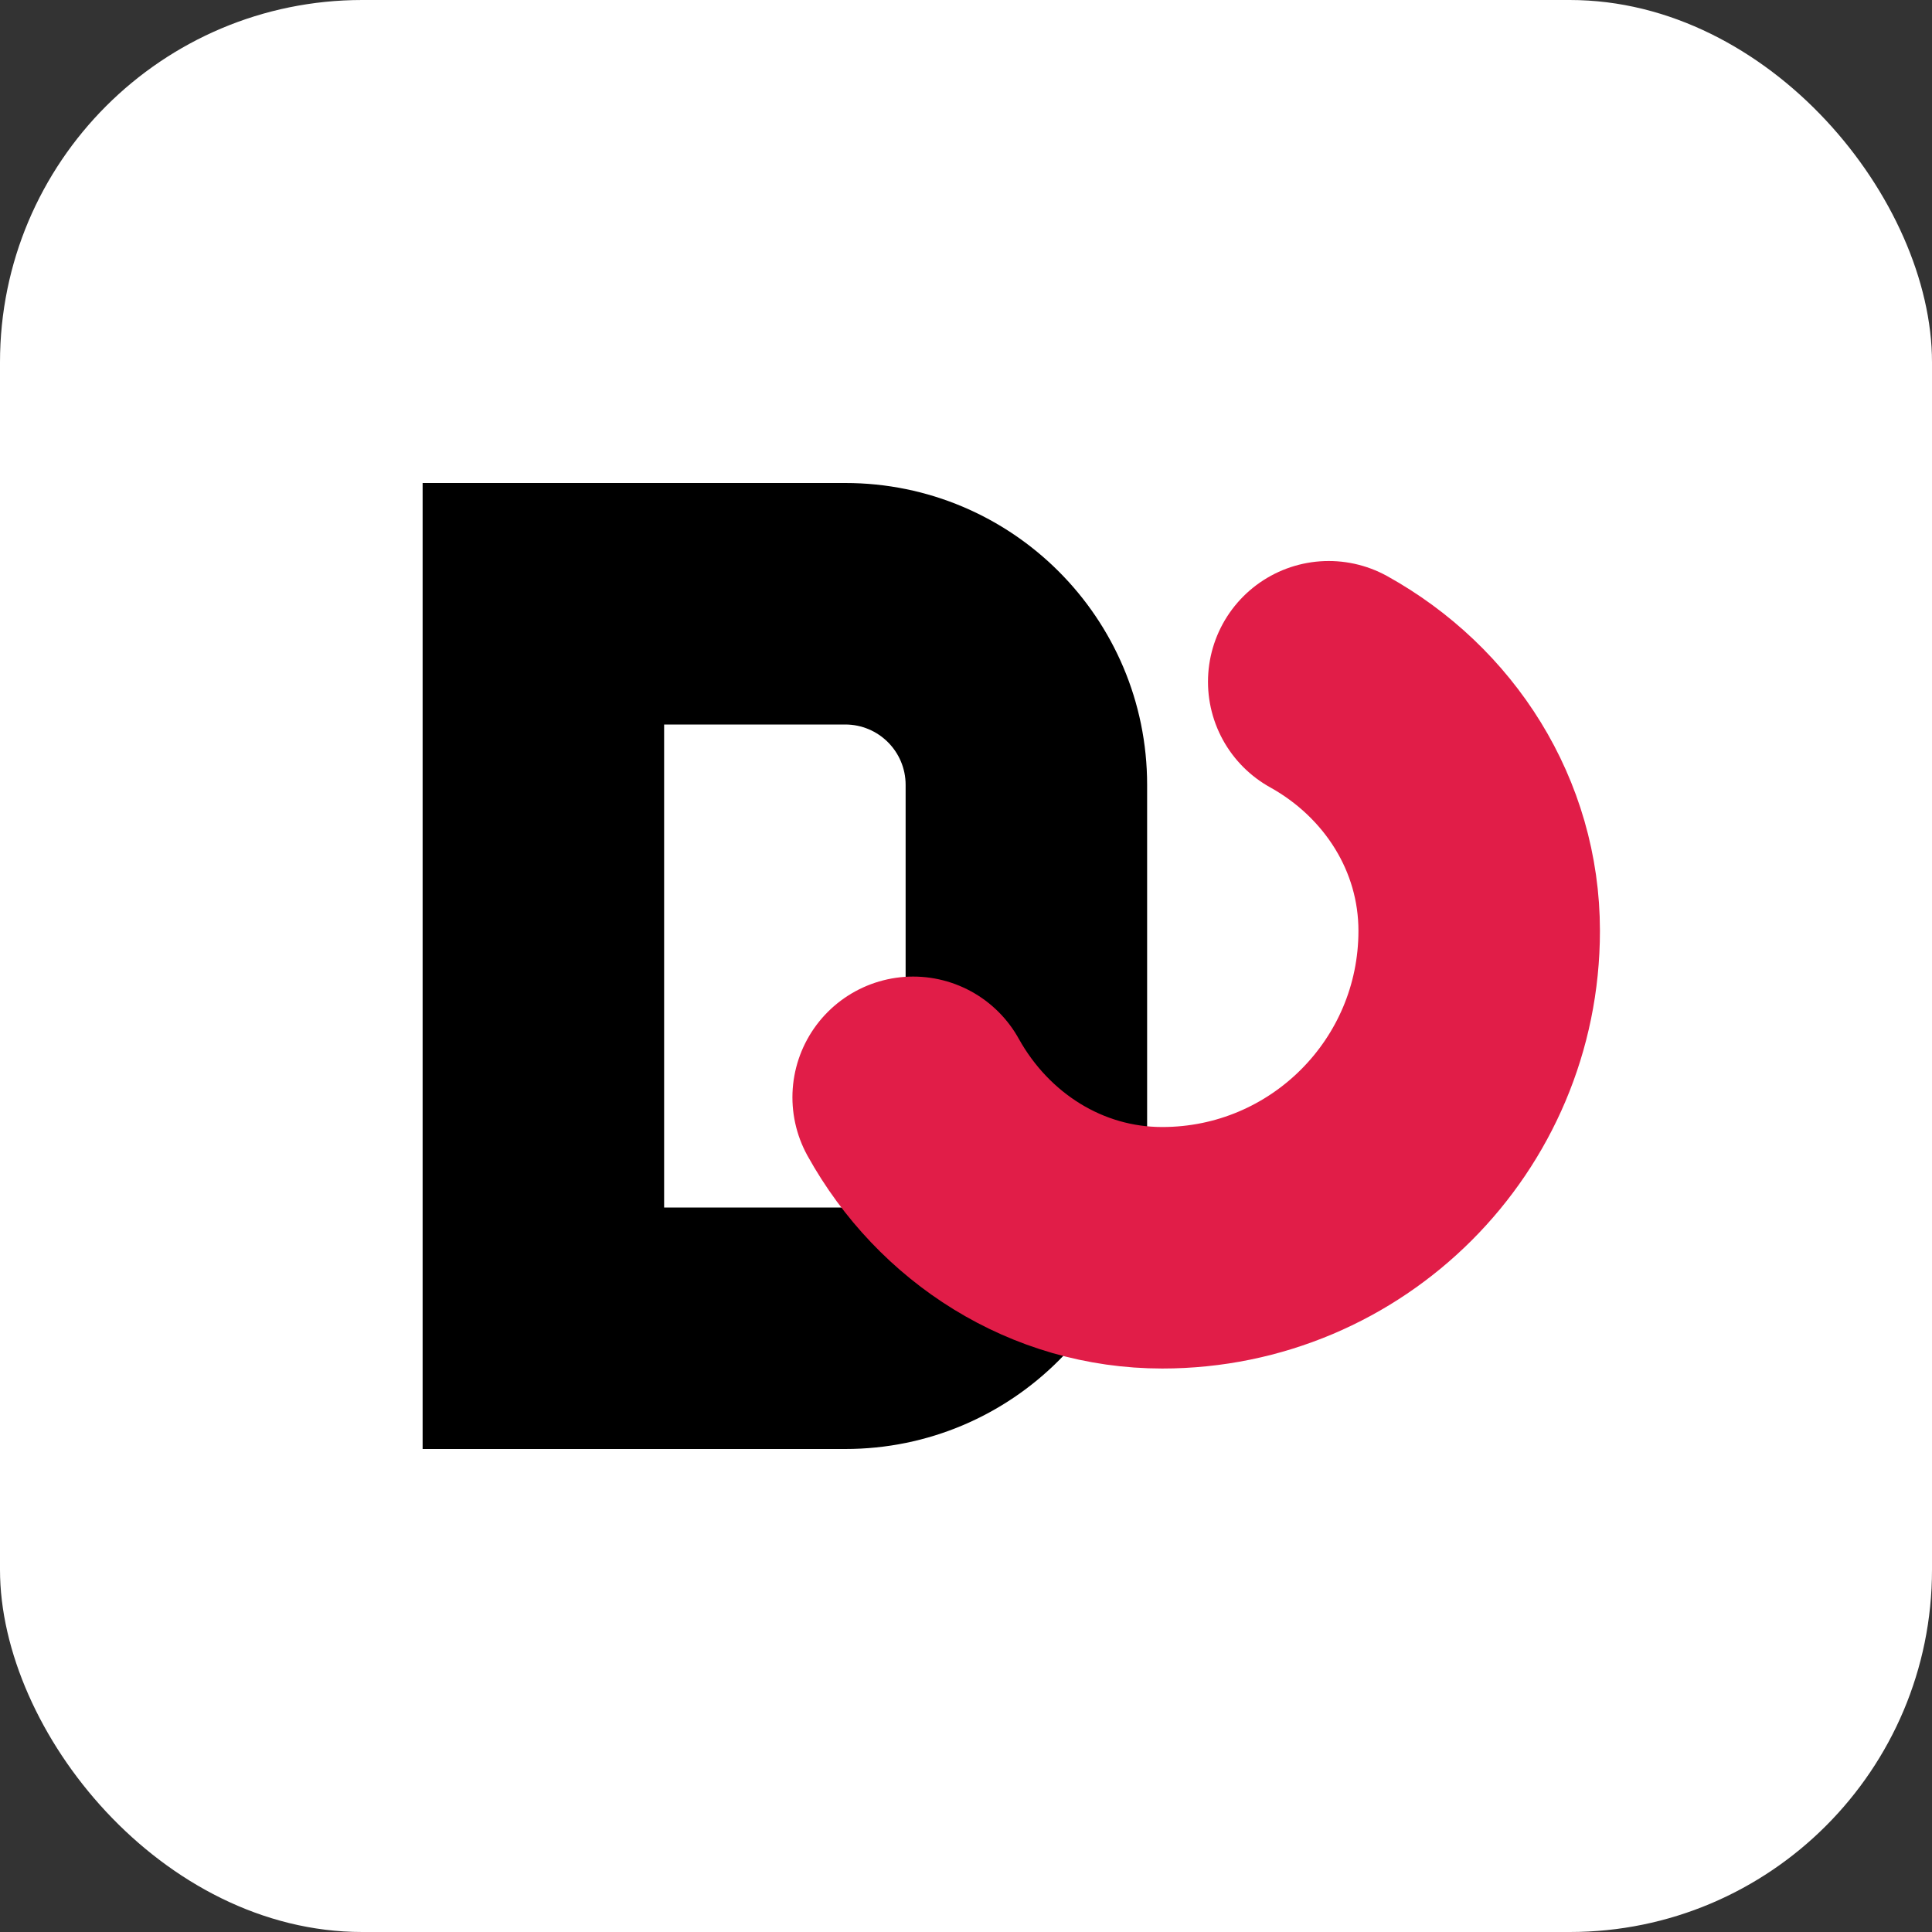<?xml version="1.0" encoding="UTF-8"?>
<svg width="32" height="32" viewBox="0 0 32 32" fill="none" xmlns="http://www.w3.org/2000/svg">
  <rect x="0" y="0" width="32" height="32" fill="#333333" stroke="none"/>
  <rect width="32" height="32" rx="6" fill="white"/>
  <!-- D letter in black -->
  <path d="M7 8H14C16.761 8 19 10.239 19 13V19C19 21.761 16.761 24 14 24H7V8Z" fill="#000000"/>
  <path d="M11 12H14C14.552 12 15 12.448 15 13V19C15 19.552 14.552 20 14 20H11V12Z" fill="white"/>
  
  <!-- C letter in red -->
  <path d="M22.008 11.292C23.508 12.125 24.5 13.667 24.5 15.417C24.5 18.317 22.15 20.667 19.25 20.667C17.5 20.667 15.958 19.675 15.125 18.175" stroke="#E11D48" stroke-width="4" stroke-linecap="round"/>
</svg>